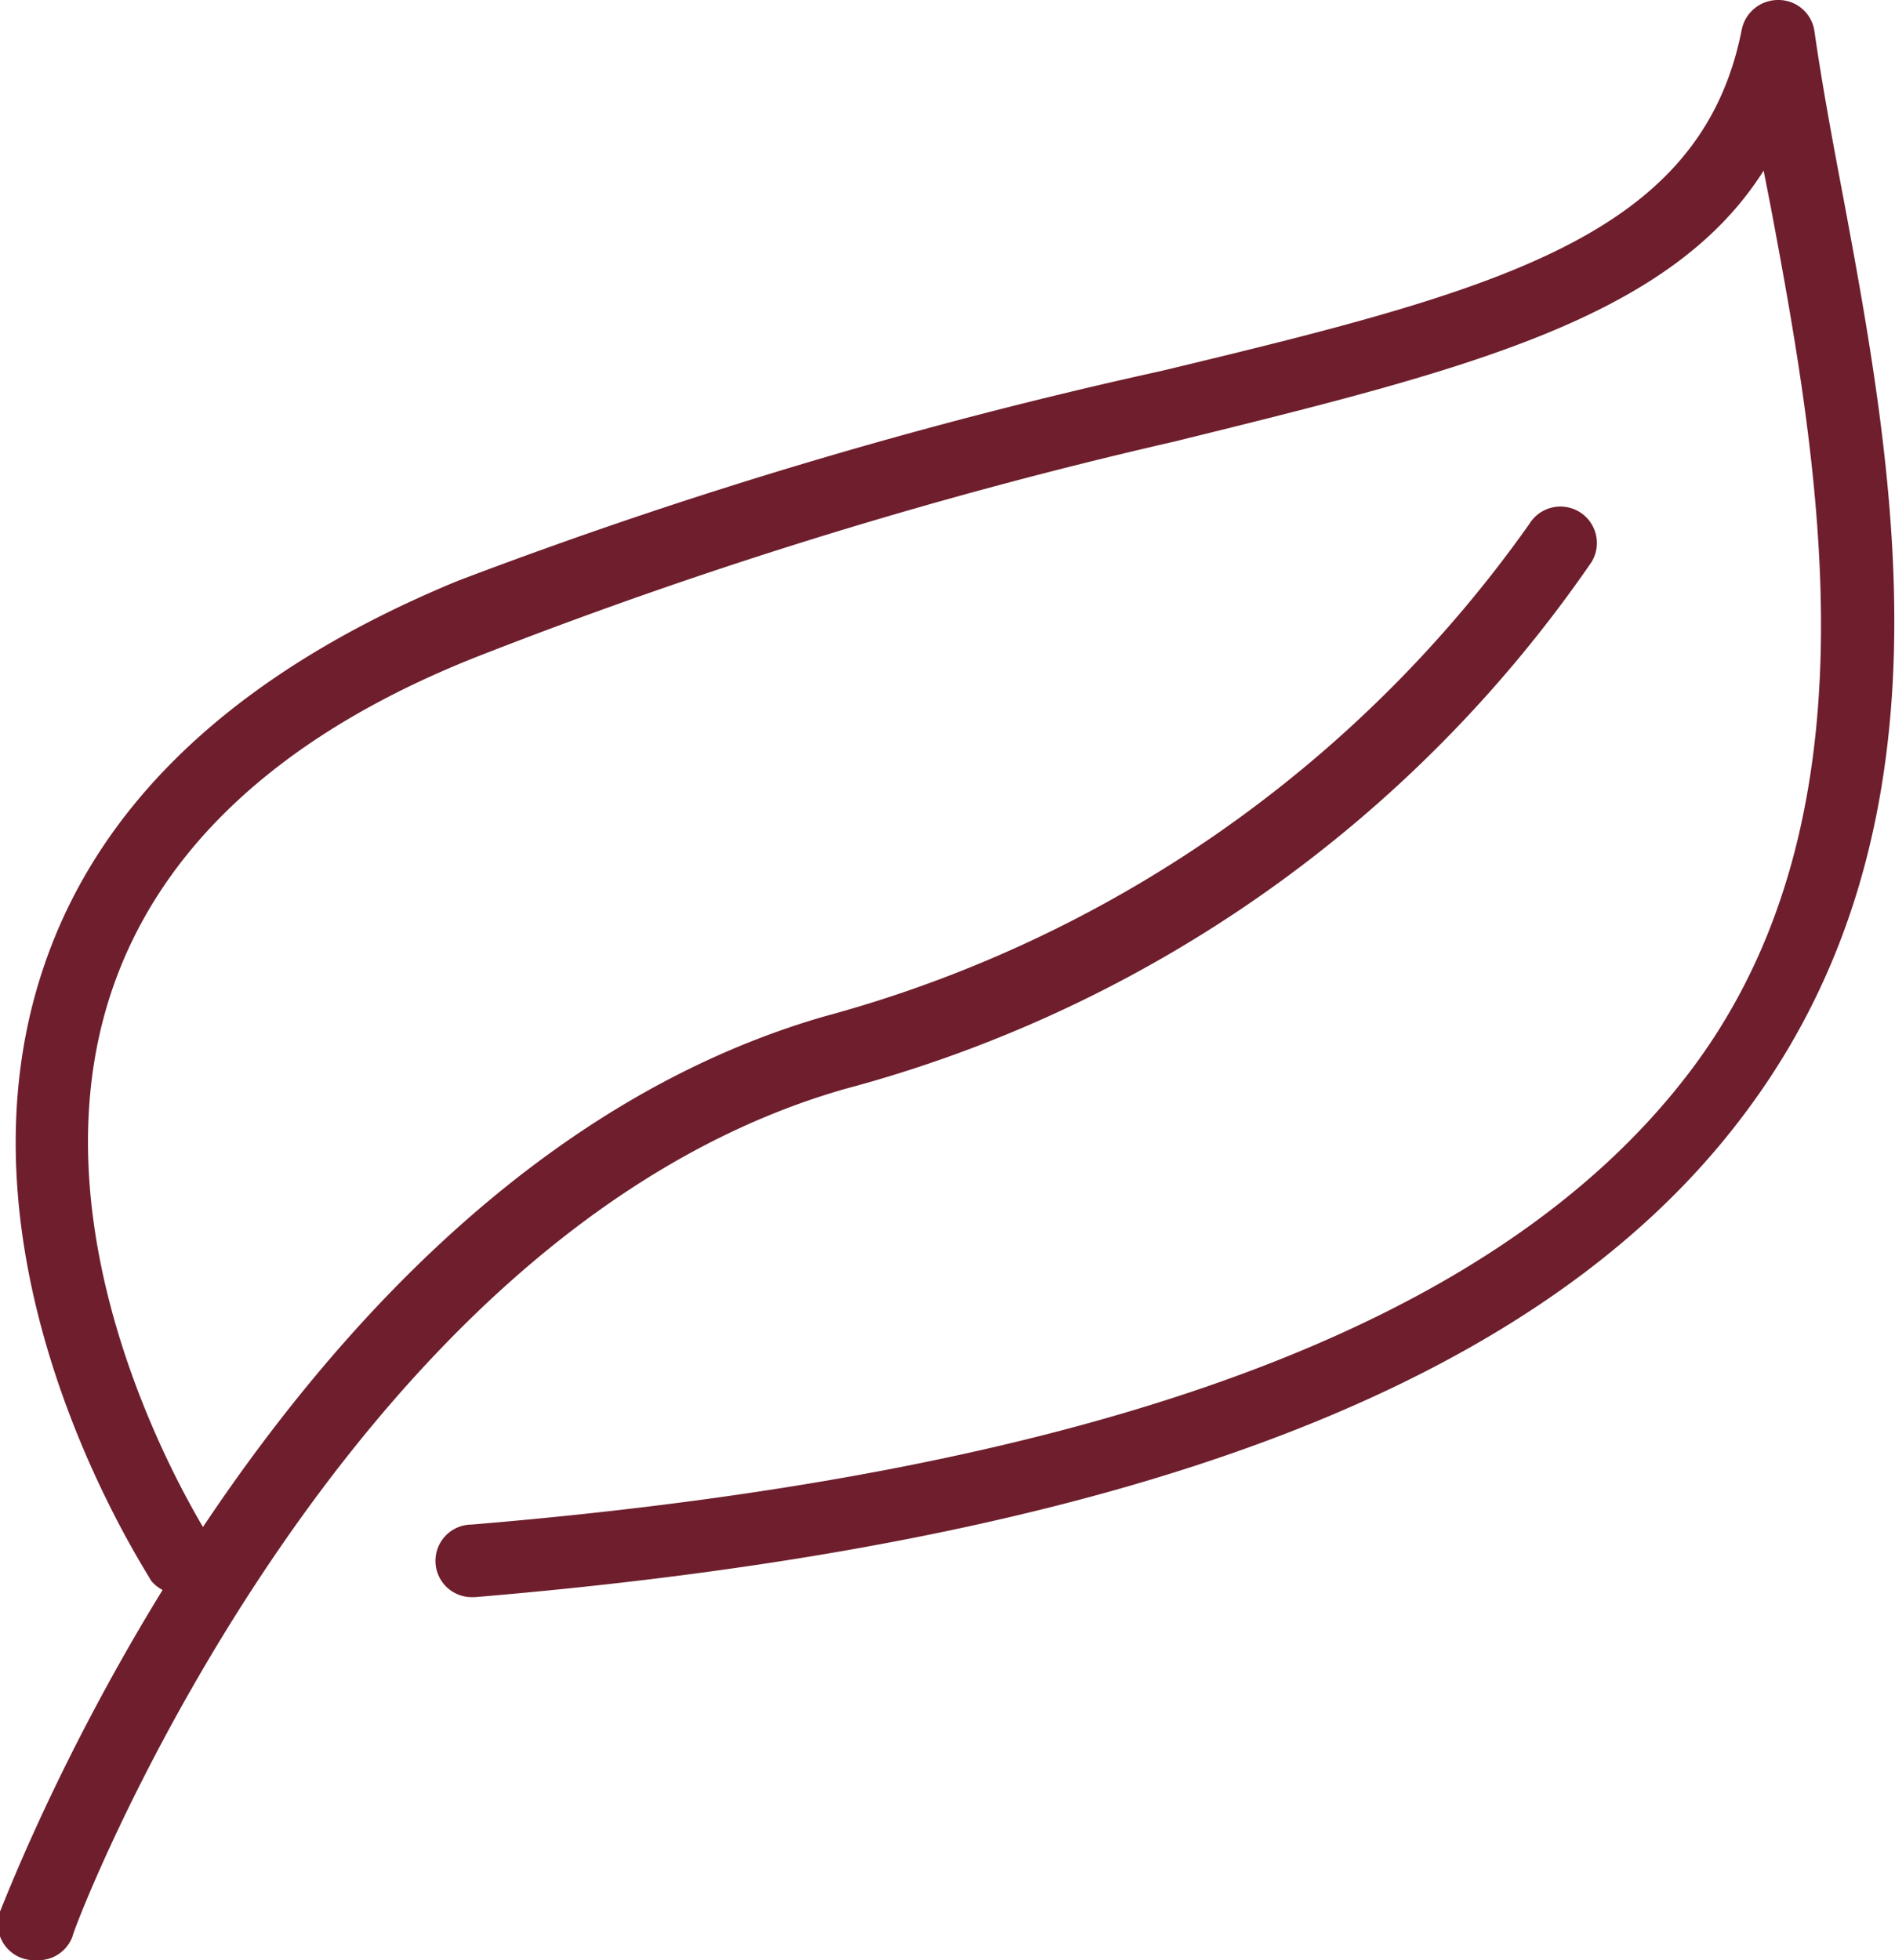 <svg xmlns="http://www.w3.org/2000/svg" viewBox="0 0 26.11 27"><defs><style>.cls-1{fill:#6e1e2c;}</style></defs><title>Ресурс 1</title><g id="Слой_2" data-name="Слой 2"><g id="Layer_1" data-name="Layer 1"><path class="cls-1" d="M.5,27A.5.5,0,0,1,0,26.33C.18,25.91,3.88,16.16,11.36,14a17.48,17.48,0,0,0,9.71-6.78.5.5,0,0,1,.86.52A18.16,18.16,0,0,1,11.64,15C4.65,17,1,26.58,1,26.67A.5.5,0,0,1,.5,27Z"/><path class="cls-1" d="M6.5,22a.5.5,0,0,1,0-1c8.64-.72,14.13-2.76,16.77-6.22S25.1,6.58,24.4,2.86l-.1-.51C23,4.41,20.12,5.11,16.19,6.08A68,68,0,0,0,6.69,9C3.89,10.08,2.15,11.7,1.5,13.77c-1.12,3.58,1.39,7.41,1.41,7.45a.5.5,0,0,1-.83.55C2,21.61-.71,17.52.55,13.48,1.29,11.1,3.23,9.27,6.31,8A69,69,0,0,1,16,5.11C20.62,4,23.44,3.27,24,.4a.51.51,0,0,1,.5-.4A.5.5,0,0,1,25,.43c.1.7.24,1.46.39,2.25C26.12,6.59,27,11.45,24,15.39,21.2,19.09,15.48,21.25,6.54,22Z"/></g></g></svg>